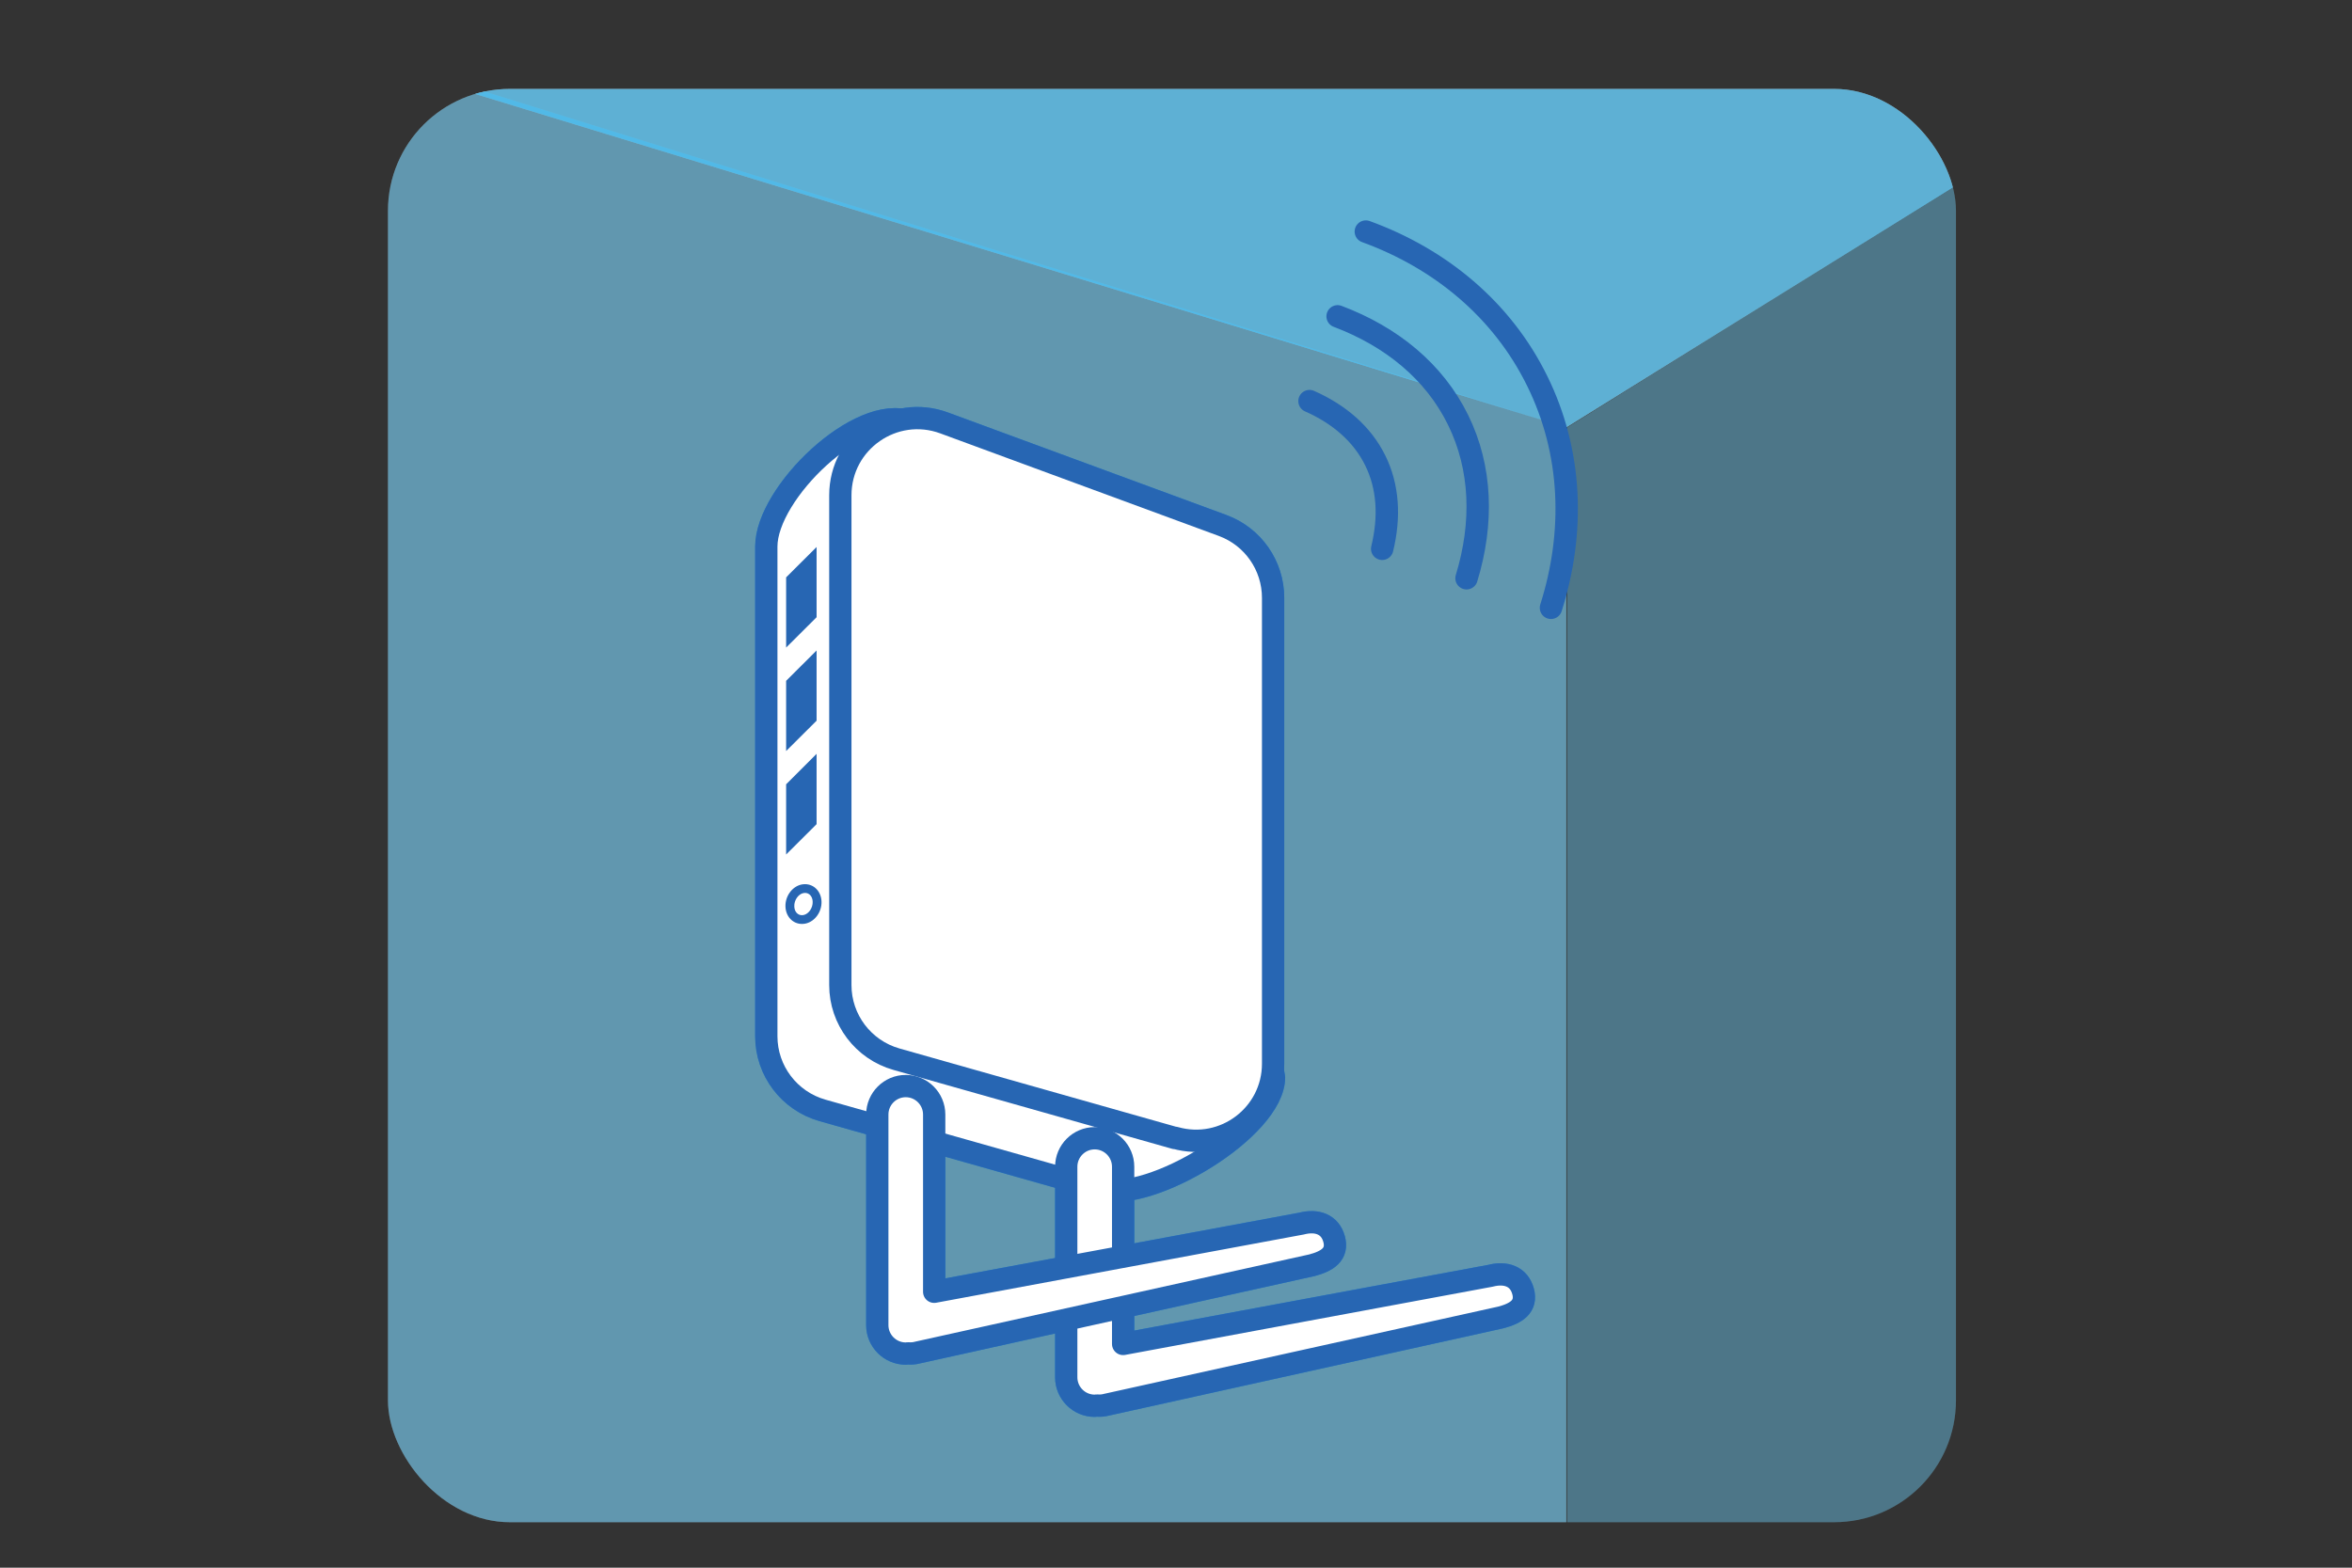 <?xml version="1.0" encoding="UTF-8"?><svg id="_レイヤー_1" xmlns="http://www.w3.org/2000/svg" xmlns:xlink="http://www.w3.org/1999/xlink" viewBox="0 0 210 140"><rect x="0" y="0" width="210" height="140" fill="#333333" stroke="none"/><defs><style>.cls-1,.cls-2,.cls-3,.cls-4,.cls-5{fill:#fff;}.cls-6{opacity:.3;}.cls-6,.cls-7,.cls-8{fill:#2bb2ee;}.cls-6,.cls-7,.cls-8,.cls-3,.cls-4,.cls-5{isolation:isolate;}.cls-7,.cls-5{opacity:.6;}.cls-9{clip-path:url(#clippath-1);}.cls-2{stroke-width:1.99px;}.cls-2,.cls-10{stroke:#2766b3;stroke-linecap:round;stroke-linejoin:round;}.cls-8,.cls-3{opacity:.4;}.cls-11{clip-path:url(#clippath);}.cls-12,.cls-10{fill:none;}.cls-13{fill:#2766b3;}.cls-4{opacity:.2;}.cls-10{stroke-width:2px;}</style><clipPath id="clippath"><rect class="cls-12" x="34.64" y="7.94" width="140" height="128" rx="10.88" ry="10.88"/></clipPath><clipPath id="clippath-1"><rect class="cls-12" x="34.64" y="7.94" width="140" height="128" rx="10.88" ry="10.88"/></clipPath></defs><g class="cls-11"><g><g><polyline class="cls-3" points="139.85 168.21 139.85 38.17 1.64 -4.75 1.64 168.21"/><polyline class="cls-4" points="139.92 168.21 139.92 38.17 210.09 -5.62 210.09 168.21"/><g><path class="cls-2" d="M98.3,106.2l-24.87-7.04c-2.96-.84-5.01-3.54-5.01-6.62V48.81c0-4.79,8.3-12.8,12.8-11.15l21.34,13.85c2.71,1,4.5,3.58,4.5,6.46l6.69,38.25c0,4.57-11.06,11.22-15.45,9.98Z"/><path class="cls-2" d="M104.91,101.63l-24.87-7.04c-2.96-.84-5.01-3.54-5.01-6.62V44.23c0-4.79,4.77-8.12,9.27-6.46l24.87,9.16c2.71,1,4.5,3.58,4.5,6.46v41.6c0,4.57-4.36,7.87-8.76,6.62Z"/><path class="cls-2" d="M135.99,115.33c-.36-1.36-1.56-1.75-2.91-1.4l-32.8,6.09v-15.83c0-1.4-1.14-2.54-2.54-2.54s-2.54,1.14-2.54,2.54v18.81c0,1.4,1.14,2.54,2.54,2.54,.06,0,.12-.01,.19-.02,.28,.02,.56,.01,.85-.07l35.23-7.8c1.36-.36,2.34-.97,1.98-2.33Z"/><path class="cls-2" d="M119.12,110.67c-.36-1.36-1.56-1.75-2.91-1.4l-32.8,6.09v-15.83c0-1.4-1.14-2.54-2.54-2.54s-2.54,1.14-2.54,2.54v18.81c0,1.4,1.14,2.54,2.54,2.54,.06,0,.12-.01,.19-.02,.28,.02,.56,.01,.85-.07l35.23-7.8c1.36-.36,2.34-.97,1.98-2.33Z"/><polygon class="cls-1" points="72.91 55.12 70.19 57.83 70.19 51.56 72.91 48.85 72.91 55.12"/><polygon class="cls-1" points="72.91 64.36 70.19 67.07 70.19 60.8 72.91 58.09 72.91 64.36"/><polygon class="cls-1" points="72.91 73.6 70.19 76.31 70.19 70.04 72.91 67.32 72.91 73.6"/><g><path class="cls-1" d="M71.6,82.13c-.6,0-1.05-.49-1.07-1.17-.02-.73,.46-1.42,1.09-1.57,.09-.02,.18-.03,.26-.03,.6,0,1.05,.49,1.07,1.17,.02,.72-.46,1.41-1.09,1.57-.09,.02-.18,.03-.26,.03Z"/><path class="cls-13" d="M71.88,79.74c.38,0,.67,.32,.68,.79,.02,.54-.34,1.07-.79,1.18-.06,.01-.11,.02-.17,.02-.38,0-.67-.32-.68-.79-.02-.54,.34-1.07,.79-1.18,.06-.01,.11-.02,.17-.02m0-.78c-.12,0-.24,.01-.36,.04-.82,.2-1.42,1.05-1.39,1.96,.03,.89,.66,1.55,1.47,1.55,.12,0,.24-.01,.36-.04,.82-.2,1.42-1.05,1.39-1.96-.03-.89-.66-1.55-1.47-1.55h0Z"/></g></g><polyline class="cls-5" points=".13 -4.54 139.85 38.17 211.04 -6.06"/></g><g class="cls-9"><g><polyline class="cls-8" points="139.85 168.21 139.85 38.17 1.64 -4.75 1.64 168.21"/><polyline class="cls-6" points="139.92 168.21 139.92 38.17 210.09 -5.62 210.09 168.21"/><g><path class="cls-2" d="M98.3,106.2l-24.87-7.04c-2.96-.84-5.01-3.54-5.01-6.62V48.81c0-4.79,8.3-12.8,12.8-11.15l21.34,13.85c2.71,1,4.5,3.58,4.5,6.46l6.69,38.25c0,4.57-11.06,11.22-15.45,9.98Z"/><path class="cls-2" d="M104.91,101.63l-24.87-7.04c-2.96-.84-5.01-3.54-5.01-6.62V44.23c0-4.79,4.77-8.12,9.27-6.46l24.87,9.16c2.71,1,4.5,3.58,4.5,6.46v41.6c0,4.57-4.36,7.87-8.76,6.62Z"/><path class="cls-2" d="M135.99,115.33c-.36-1.36-1.56-1.75-2.91-1.4l-32.8,6.09v-15.83c0-1.4-1.14-2.54-2.54-2.54s-2.54,1.14-2.54,2.54v18.81c0,1.4,1.14,2.54,2.54,2.54,.06,0,.12-.01,.19-.02,.28,.02,.56,.01,.85-.07l35.23-7.8c1.36-.36,2.34-.97,1.98-2.33Z"/><path class="cls-2" d="M119.12,110.67c-.36-1.36-1.56-1.75-2.91-1.4l-32.8,6.09v-15.83c0-1.4-1.14-2.54-2.54-2.54s-2.54,1.14-2.54,2.54v18.81c0,1.4,1.14,2.54,2.54,2.54,.06,0,.12-.01,.19-.02,.28,.02,.56,.01,.85-.07l35.23-7.8c1.36-.36,2.34-.97,1.98-2.33Z"/><polygon class="cls-13" points="72.91 55.12 70.19 57.83 70.19 51.56 72.91 48.85 72.91 55.12"/><polygon class="cls-13" points="72.91 64.36 70.19 67.07 70.19 60.8 72.91 58.09 72.91 64.36"/><polygon class="cls-13" points="72.91 73.6 70.19 76.31 70.19 70.04 72.91 67.32 72.91 73.6"/><g><path class="cls-1" d="M71.6,82.13c-.6,0-1.05-.49-1.07-1.17-.02-.73,.46-1.42,1.09-1.57,.09-.02,.18-.03,.26-.03,.6,0,1.05,.49,1.07,1.17,.02,.72-.46,1.41-1.09,1.57-.09,.02-.18,.03-.26,.03Z"/><path class="cls-13" d="M71.88,79.74c.38,0,.67,.32,.68,.79,.02,.54-.34,1.07-.79,1.18-.06,.01-.11,.02-.17,.02-.38,0-.67-.32-.68-.79-.02-.54,.34-1.07,.79-1.18,.06-.01,.11-.02,.17-.02m0-.78c-.12,0-.24,.01-.36,.04-.82,.2-1.42,1.05-1.39,1.96,.03,.89,.66,1.55,1.47,1.55,.12,0,.24-.01,.36-.04,.82-.2,1.42-1.05,1.39-1.96-.03-.89-.66-1.55-1.47-1.55h0Z"/></g></g><polyline class="cls-7" points=".13 -4.54 139.85 38.17 211.04 -6.06"/></g></g></g></g><g><path class="cls-10" d="M138.48,54.28c2.14-6.74,1.91-13.89-1.23-20.26-3.13-6.37-8.65-10.92-15.3-13.34"/><path class="cls-10" d="M130.94,51.64c1.5-4.92,1.36-9.84-.76-14.15-2.12-4.31-5.93-7.42-10.75-9.24"/><path class="cls-10" d="M123.41,49.01c.69-2.84,.54-5.54-.62-7.89s-3.2-4.12-5.87-5.3"/></g></svg>